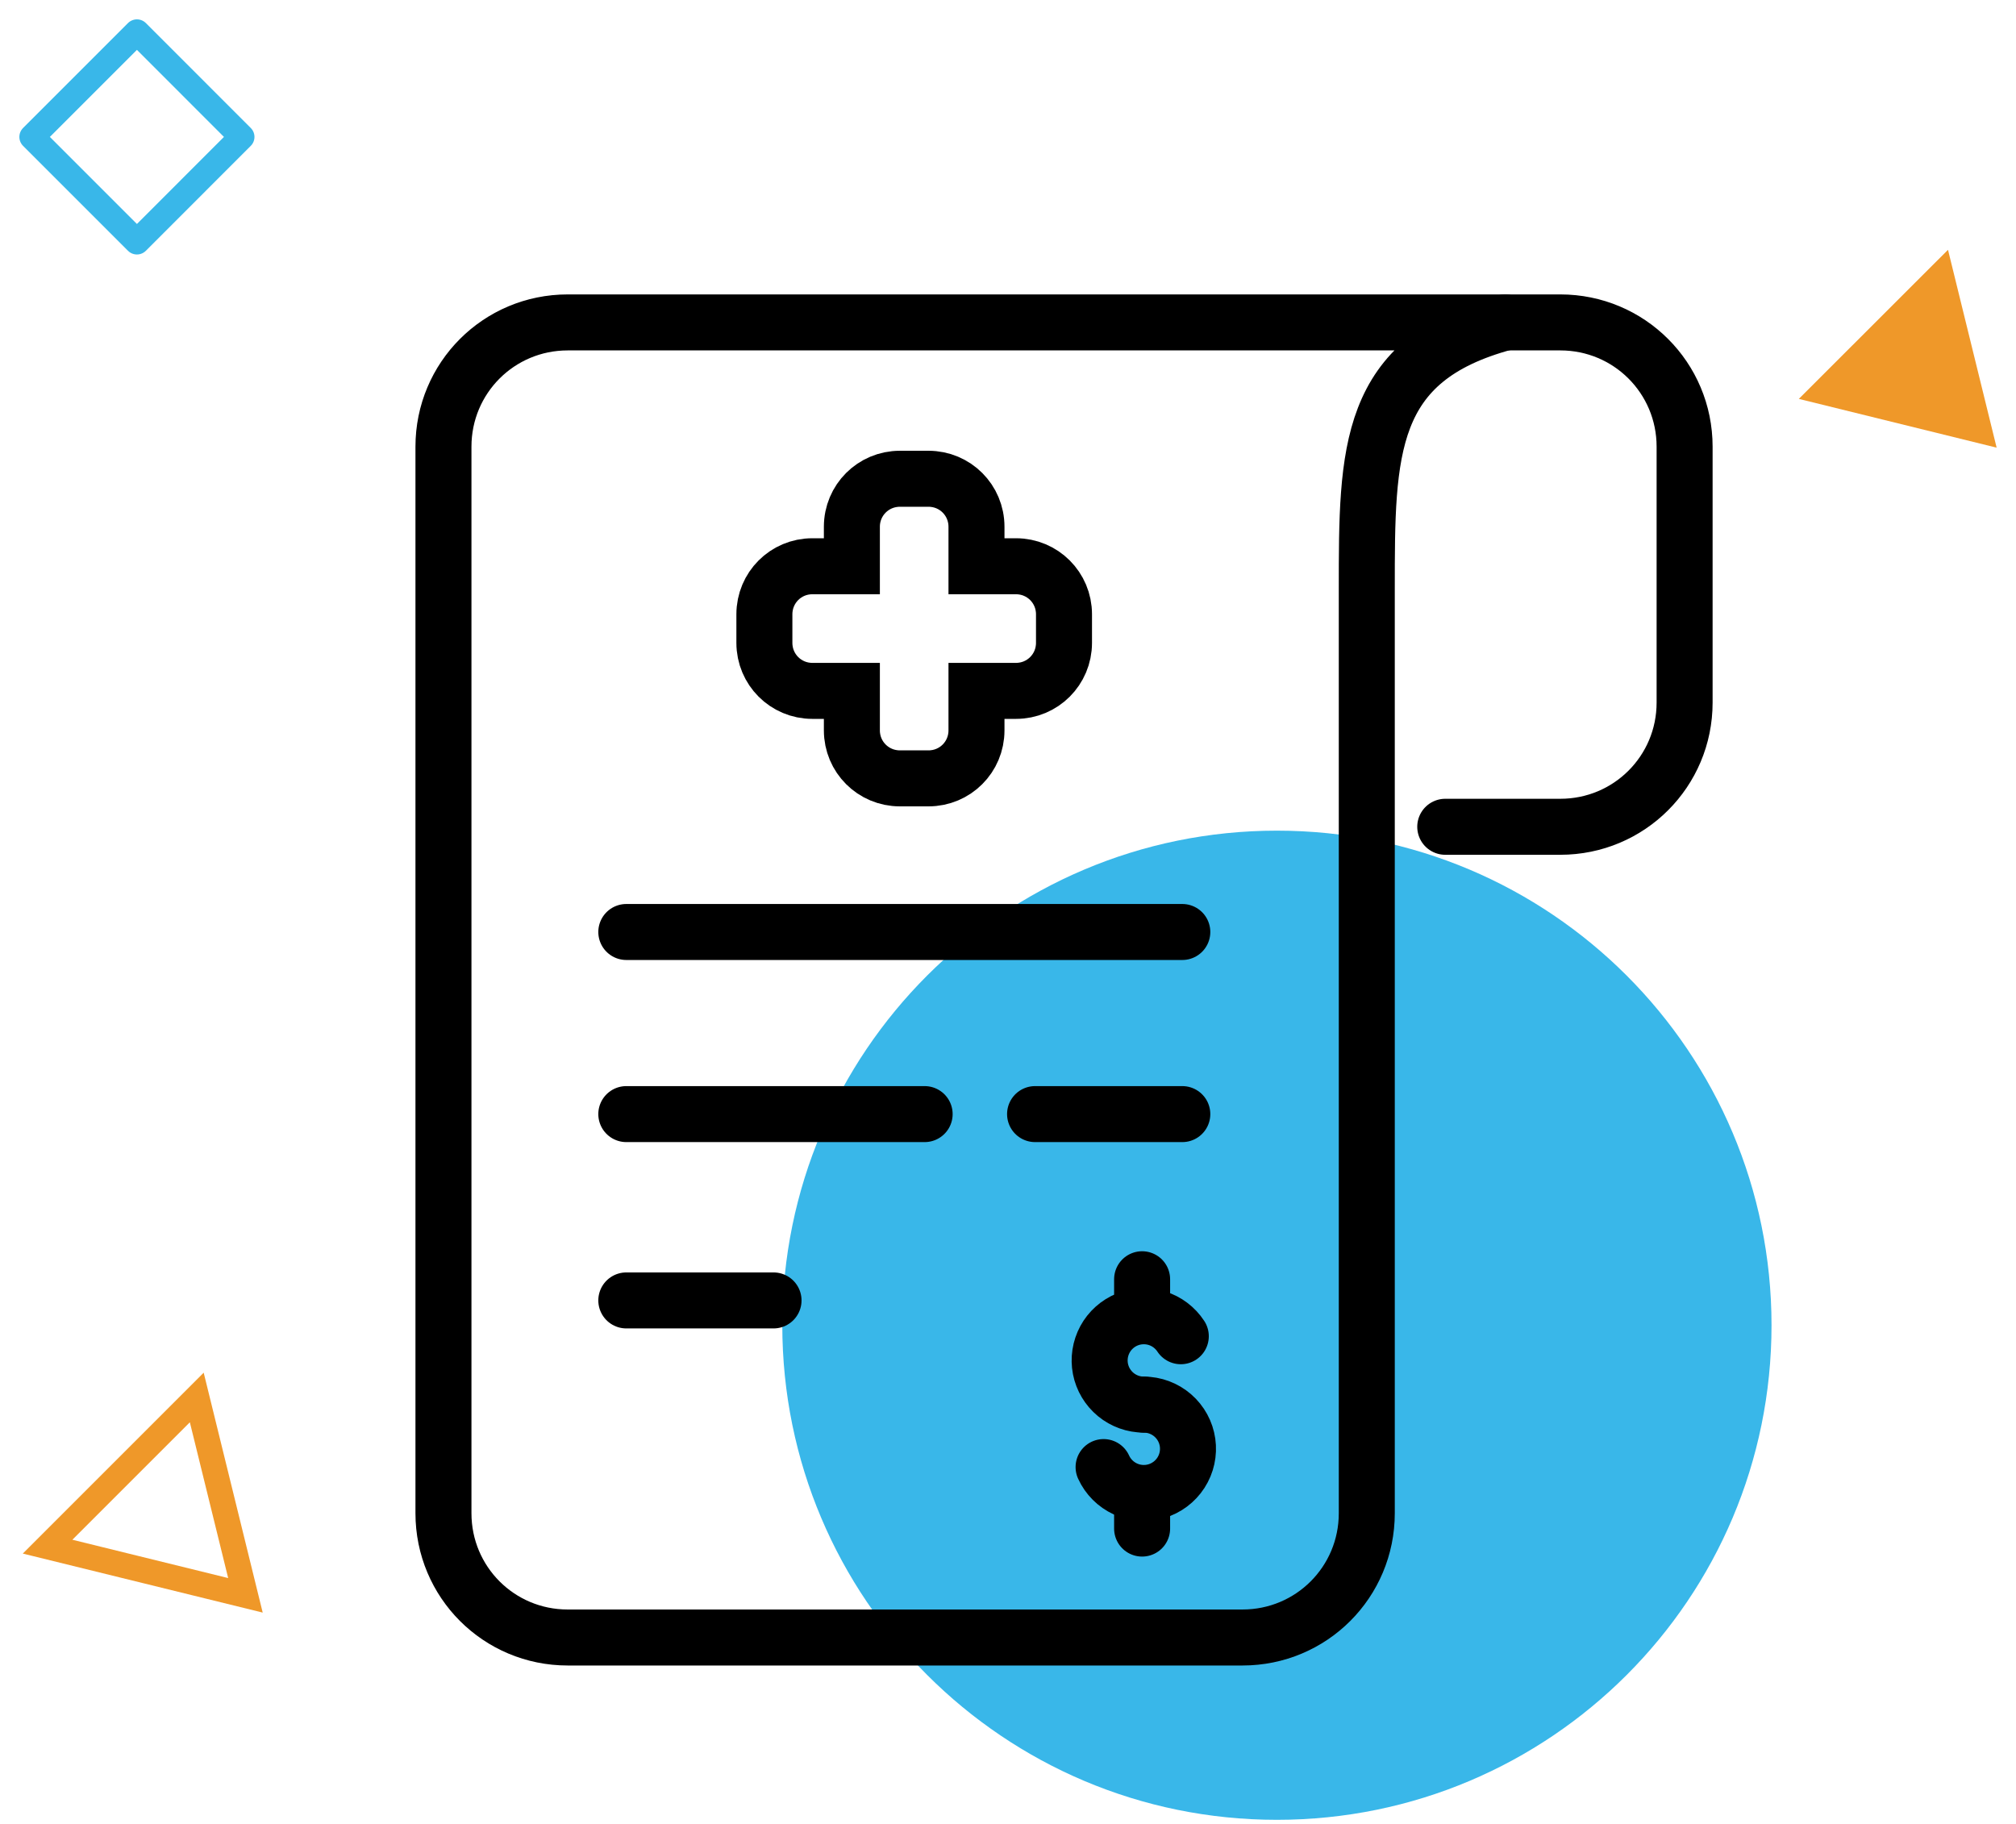 <svg width="63" height="57" viewBox="0 0 63 57" fill="none" xmlns="http://www.w3.org/2000/svg">
<path d="M55.36 41.416C55.36 49.954 48.441 56.872 39.903 56.872C31.369 56.872 24.447 49.954 24.447 41.416C24.447 32.878 31.369 25.959 39.903 25.959C48.441 25.959 55.36 32.882 55.36 41.416Z" fill="#39B7E9"/>
<path d="M62.395 13.99L56.213 12.466L60.875 7.807L62.395 13.99Z" fill="#EF9829"/>
<path d="M7.557 4.279L4.279 1L1 4.279L4.279 7.558L7.557 4.279Z" stroke="#39B7E9" stroke-width="0.79" stroke-miterlimit="10" stroke-linejoin="round"/>
<path d="M7.67 49.856L1.487 48.335L6.149 43.673L7.67 49.856Z" stroke="#EF9829" stroke-width="0.79" stroke-miterlimit="10"/>
<path d="M19.572 29.126H36.947" stroke="black" stroke-width="1.75" stroke-linecap="round" stroke-linejoin="round"/>
<path d="M32.346 34.817H36.947" stroke="black" stroke-width="1.75" stroke-linecap="round" stroke-linejoin="round"/>
<path d="M19.572 34.817H28.895" stroke="black" stroke-width="1.75" stroke-linecap="round" stroke-linejoin="round"/>
<path d="M47.035 10.076H48.76C50.911 10.076 52.644 11.808 52.644 13.96V21.956C52.644 24.107 50.911 25.838 48.76 25.838H45.164" stroke="black" stroke-width="1.75" stroke-linecap="round" stroke-linejoin="round"/>
<path d="M35.744 43.896C35.424 43.896 35.114 43.784 34.867 43.581C34.62 43.377 34.451 43.094 34.389 42.78C34.328 42.466 34.378 42.14 34.53 41.858C34.682 41.577 34.928 41.357 35.224 41.236C35.521 41.116 35.85 41.102 36.156 41.197C36.461 41.292 36.724 41.491 36.9 41.759" stroke="black" stroke-width="1.75" stroke-linecap="round" stroke-linejoin="round"/>
<path d="M35.744 43.896C36.076 43.896 36.398 44.016 36.648 44.233C36.9 44.451 37.064 44.752 37.111 45.081C37.158 45.41 37.085 45.744 36.905 46.024C36.725 46.303 36.451 46.508 36.132 46.602C35.813 46.695 35.471 46.67 35.169 46.532C34.867 46.393 34.625 46.151 34.487 45.848" stroke="black" stroke-width="1.75" stroke-linecap="round" stroke-linejoin="round"/>
<path d="M35.691 46.85V47.77" stroke="black" stroke-width="1.75" stroke-linecap="round" stroke-linejoin="round"/>
<path d="M35.691 39.978V40.899" stroke="black" stroke-width="1.75" stroke-linecap="round" stroke-linejoin="round"/>
<path d="M19.572 40.64H24.173" stroke="black" stroke-width="1.75" stroke-linecap="round" stroke-linejoin="round"/>
<path d="M17.741 51.174H38.828C40.98 51.174 42.712 49.442 42.712 47.29V23.347V18.412C42.712 14.086 42.712 11.235 47.035 10.076C47.035 10.076 39.928 10.076 38.828 10.076H17.741C15.59 10.076 13.858 11.808 13.858 13.959V47.29C13.858 49.442 15.59 51.174 17.741 51.174V51.174Z" stroke="black" stroke-width="1.75" stroke-linecap="round" stroke-linejoin="round"/>
<path d="M28.121 14.962C27.29 14.962 26.621 15.63 26.621 16.462V17.696H25.386C24.555 17.696 23.887 18.365 23.887 19.196V20.091C23.887 20.922 24.555 21.591 25.386 21.591H26.621V22.826C26.621 23.657 27.29 24.325 28.121 24.325H29.016C29.847 24.325 30.515 23.657 30.515 22.826V21.591H31.75C32.581 21.591 33.25 20.922 33.25 20.091V19.196C33.25 18.365 32.581 17.696 31.75 17.696H30.515V16.462C30.515 15.63 29.847 14.962 29.016 14.962H28.121Z" stroke="black" stroke-width="1.75"/>
</svg>
